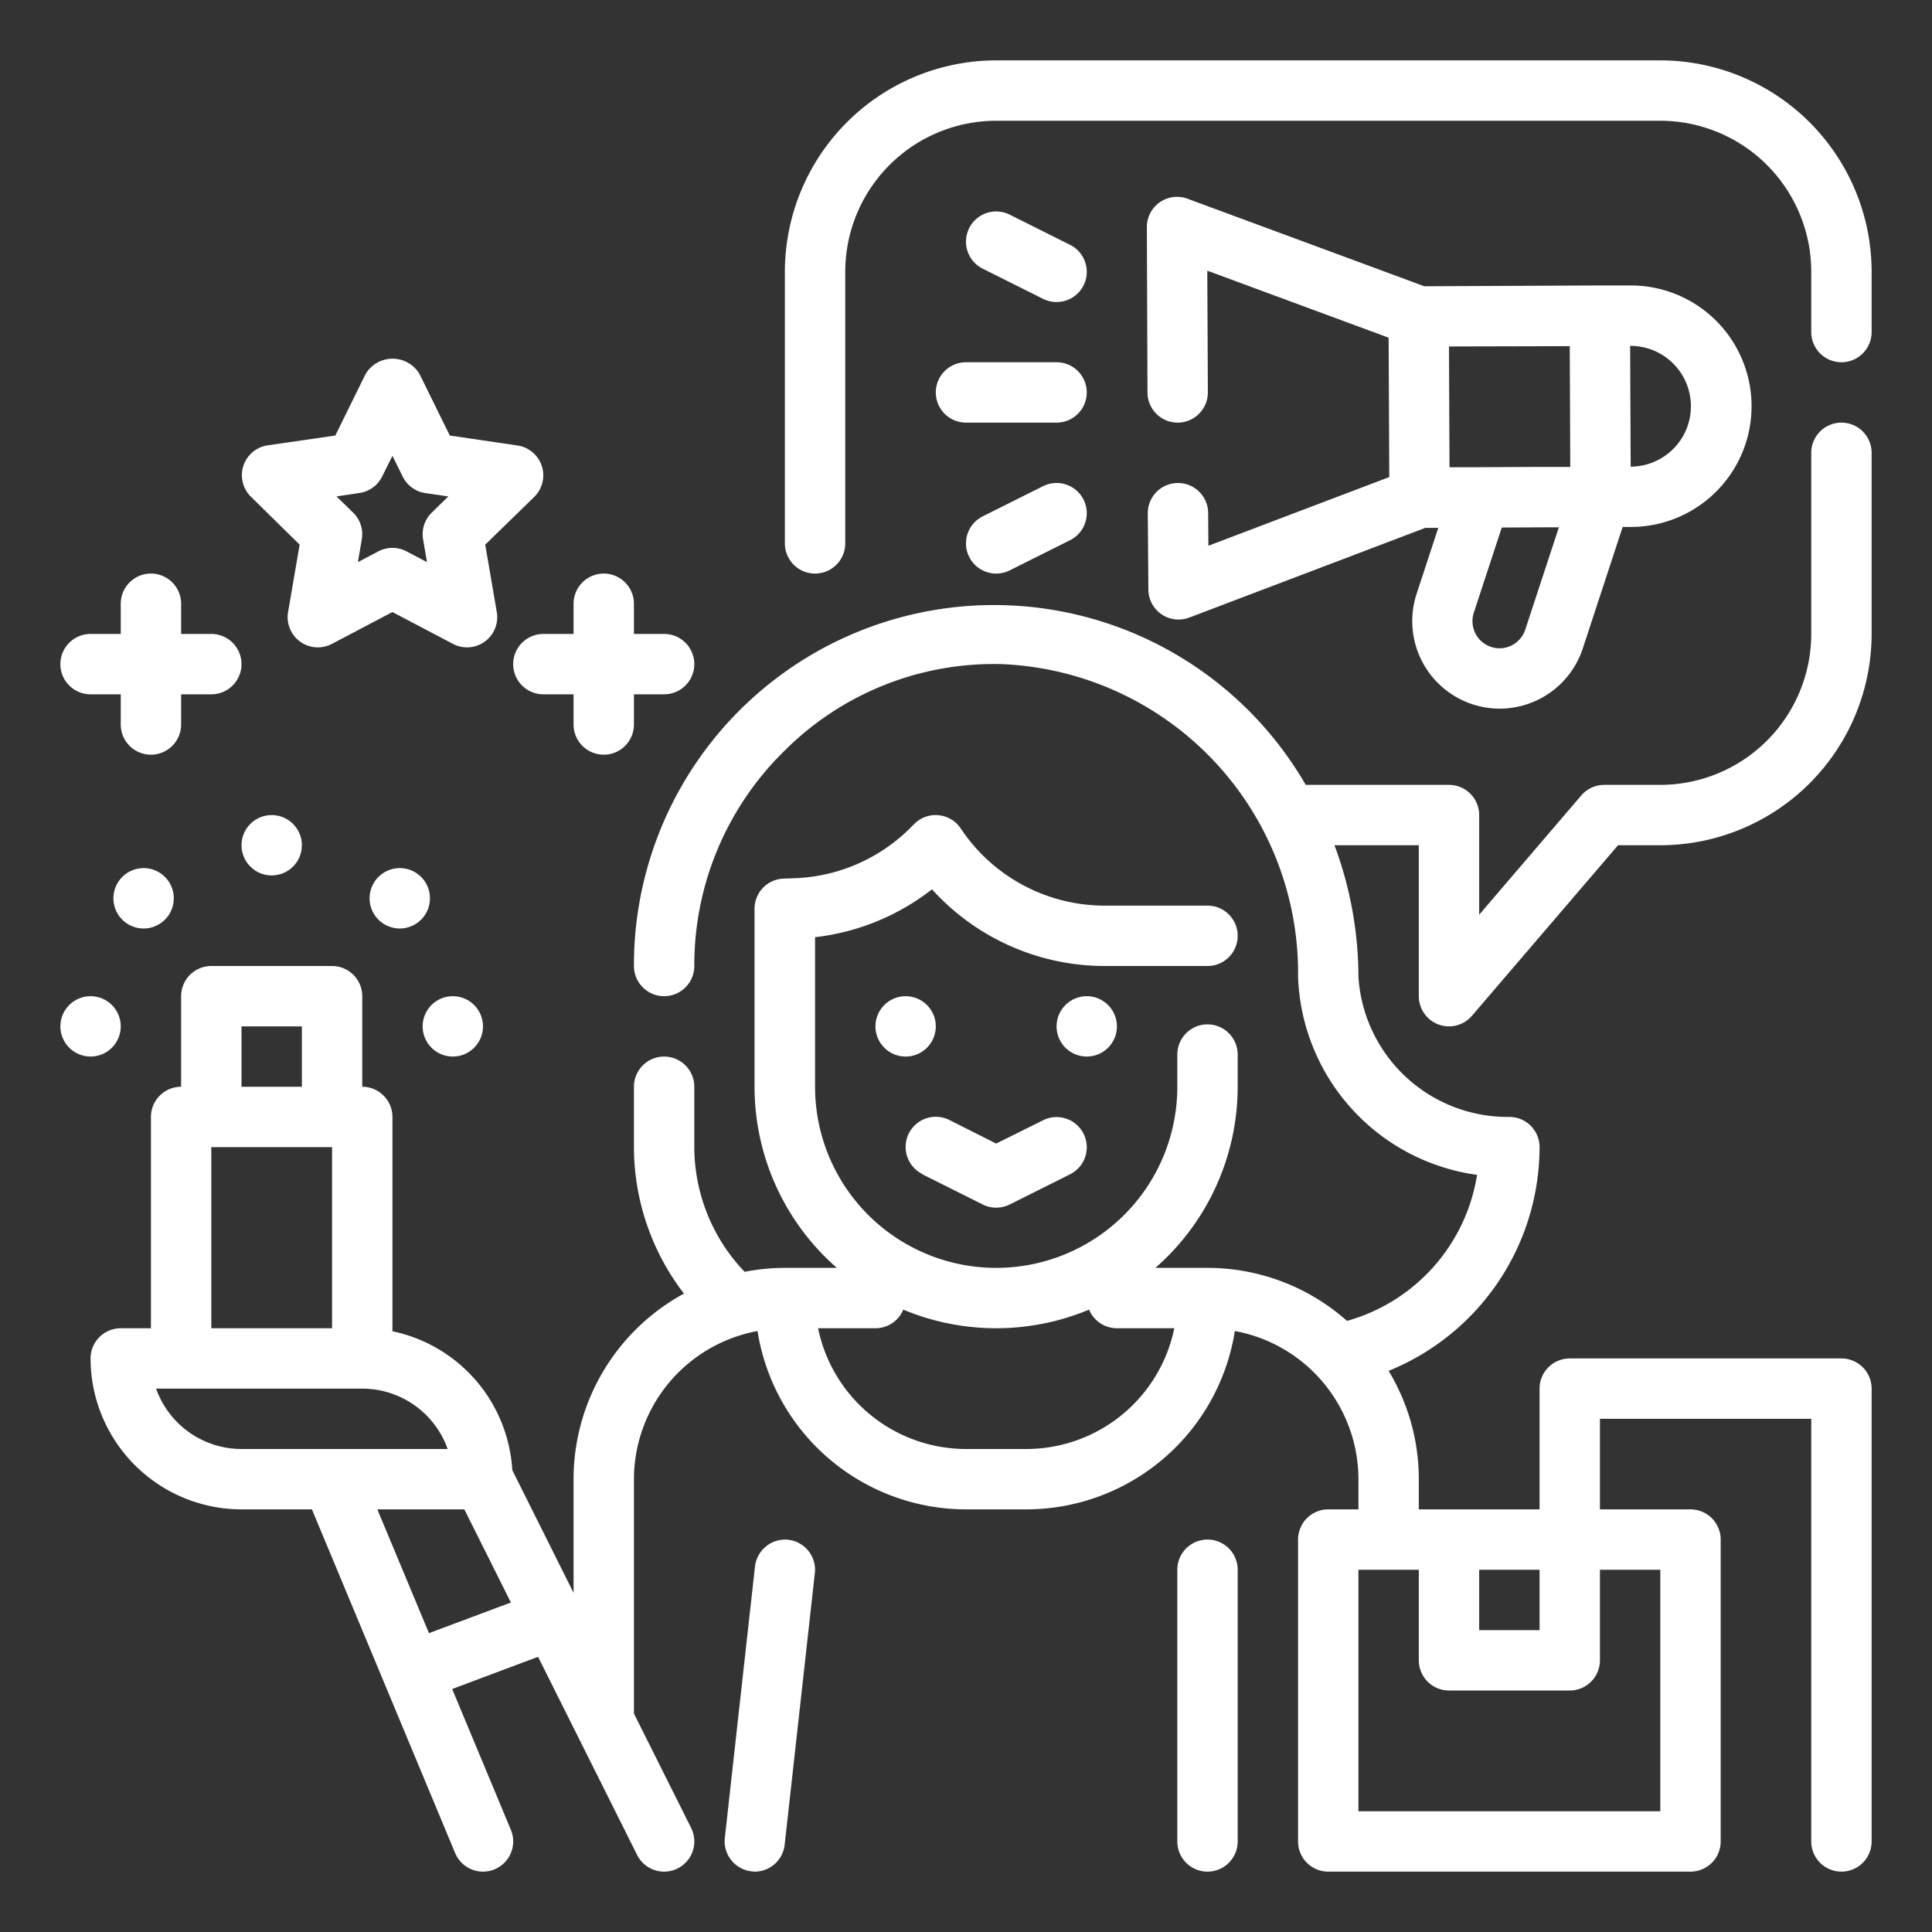 <?xml version="1.0"?>
<svg xmlns="http://www.w3.org/2000/svg" xmlns:xlink="http://www.w3.org/1999/xlink" xmlns:svgjs="http://svgjs.com/svgjs" version="1.1" width="512" height="512" x="0" y="0" viewBox="0 0 64 64" style="enable-background:new 0 0 512 512" xml:space="preserve" class=""><rect x="0" y="0" width="64" height="64" fill="#333333" stroke="none"/><g><g xmlns="http://www.w3.org/2000/svg" id="Outline"><g><path d="M61,14a1,1,0,0,0-1,1v6a5.006,5.006,0,0,1-5,5H53.143a1,1,0,0,0-.76.349L49,30.3V27a1,1,0,0,0-1-1H43.254A11.928,11.928,0,0,0,21,32a1,1,0,0,0,2,0,9.926,9.926,0,0,1,2.994-7.136A9.805,9.805,0,0,1,33.187,22,10.239,10.239,0,0,1,43,32.365a6.867,6.867,0,0,0,5.93,6.554,6,6,0,0,1-4.309,4.837A6.962,6.962,0,0,0,40,42H38.274A7.976,7.976,0,0,0,41,36V34.934a1,1,0,0,0-2,0V36a6,6,0,0,1-12,0V31.046a7.713,7.713,0,0,0,3.873-1.586A7.717,7.717,0,0,0,36.6,32H40a1,1,0,0,0,0-2H36.6a5.724,5.724,0,0,1-4.773-2.555,1,1,0,0,0-1.539-.152l-.123.123a5.719,5.719,0,0,1-3.858,1.677l-.347.012a1,1,0,0,0-.965,1V36a7.976,7.976,0,0,0,2.726,6H26a6.974,6.974,0,0,0-1.333.131A5.994,5.994,0,0,1,23,38V36a1,1,0,0,0-2,0v2a7.983,7.983,0,0,0,1.657,4.852A7,7,0,0,0,19,49v3.764L16.97,48.7A5,5,0,0,0,13,44.1V37a1,1,0,0,0-1-1V33a1,1,0,0,0-1-1H7a1,1,0,0,0-1,1v3a1,1,0,0,0-1,1v7H4a1,1,0,0,0-1,1,5.006,5.006,0,0,0,5,5h2.333l4.744,11.385A1,1,0,0,0,16,62a.987.987,0,0,0,.385-.077,1,1,0,0,0,.538-1.308l-1.944-4.664,2.845-1.067,3.281,6.563a1,1,0,0,0,1.79-.894L21,56.764V49a5,5,0,0,1,4.094-4.908A7,7,0,0,0,32,50h2a7,7,0,0,0,6.906-5.908A5,5,0,0,1,45,49v1H44a1,1,0,0,0-1,1V61a1,1,0,0,0,1,1H56a1,1,0,0,0,1-1V51a1,1,0,0,0-1-1H53V47h7V61a1,1,0,0,0,2,0V46a1,1,0,0,0-1-1H52a1,1,0,0,0-1,1v4H47V49a6.949,6.949,0,0,0-1-3.589A8.009,8.009,0,0,0,51,38a1,1,0,0,0-1-1,4.955,4.955,0,0,1-5-4.635A12.528,12.528,0,0,0,44.206,28H47v5a1,1,0,0,0,1.759.651L53.6,28H55a7.008,7.008,0,0,0,7-7V15A1,1,0,0,0,61,14ZM8,34h2v2H8ZM7,38h4v6H7ZM5.171,46H12a3.006,3.006,0,0,1,2.829,2H8A3.006,3.006,0,0,1,5.171,46Zm9.039,8.1L12.5,50h2.882l1.542,3.085ZM34,48H32a5.008,5.008,0,0,1-4.9-4H29a1,1,0,0,0,.923-.617,7.981,7.981,0,0,0,6.154,0A1,1,0,0,0,37,44h1.9A5.008,5.008,0,0,1,34,48ZM55,60H45V52h2v3a1,1,0,0,0,1,1h4a1,1,0,0,0,1-1V52h2Zm-4-8v2H49V52Z" fill="#ffffff" data-original="#000000" style=""/><path d="M55,2H33a7.008,7.008,0,0,0-7,7v9a1,1,0,0,0,2,0V9a5.006,5.006,0,0,1,5-5H55a5.006,5.006,0,0,1,5,5v2a1,1,0,0,0,2,0V9A7.008,7.008,0,0,0,55,2Z" fill="#ffffff" data-original="#000000" style=""/><circle cx="36" cy="34" r="1" fill="#ffffff" data-original="#000000" style=""/><circle cx="30" cy="34" r="1" fill="#ffffff" data-original="#000000" style=""/><path d="M40,51a1,1,0,0,0-1,1v9a1,1,0,0,0,2,0V52A1,1,0,0,0,40,51Z" fill="#ffffff" data-original="#000000" style=""/><path d="M26.11,51.006a1.007,1.007,0,0,0-1.1.884l-1,9a1,1,0,0,0,.884,1.1A1.032,1.032,0,0,0,25,62a1,1,0,0,0,.993-.89l1-9A1,1,0,0,0,26.11,51.006Z" fill="#ffffff" data-original="#000000" style=""/><path d="M30.553,38.9l2,1a1,1,0,0,0,.894,0l2-1a1,1,0,1,0-.894-1.79L33,37.882,31.447,37.1a1,1,0,0,0-.894,1.79Z" fill="#ffffff" data-original="#000000" style=""/><circle cx="15" cy="34" r="1" fill="#ffffff" data-original="#000000" style=""/><circle cx="3" cy="34" r="1" fill="#ffffff" data-original="#000000" style=""/><circle cx="9" cy="28" r="1" fill="#ffffff" data-original="#000000" style=""/><path d="M4.05,29.05a1,1,0,1,0,1.414,0A1,1,0,0,0,4.05,29.05Z" fill="#ffffff" data-original="#000000" style=""/><path d="M12.536,29.05a1,1,0,1,0,1.414,0A1,1,0,0,0,12.536,29.05Z" fill="#ffffff" data-original="#000000" style=""/><path d="M46.926,19.675a2.9,2.9,0,0,0,2.752,3.8h.013a2.9,2.9,0,0,0,2.741-1.994l1.321-4.025h.279a4,4,0,0,0-.018-8H54l-1,0-5.818.027-7.844-2.9a1,1,0,0,0-1.347.943L38.012,13a1,1,0,0,0,1,1h.005a1,1,0,0,0,.995-1l-.019-4.033L46,11.186l.011,2.318.01,2.3L40.03,18.078l-.008-1.085a1,1,0,0,0-1-.993h-.007a1,1,0,0,0-.993,1.007l.019,2.524a1,1,0,0,0,1.355.927l7.817-2.971.431,0Zm3.6,1.183a.9.9,0,0,1-.848.618h-.005a.9.9,0,0,1-.852-1.177l.927-2.824,1.752-.008h.14Zm3.483-9.4a2,2,0,0,1,.009,4l-.018-4Zm-2.009.009.009,2,.008,2-1,0-2,.01h0l-1,0-.009-2-.009-2Z" fill="#ffffff" data-original="#000000" style=""/><path d="M34.553,9.9a1,1,0,1,0,.894-1.79l-2-1a1,1,0,1,0-.894,1.79Z" fill="#ffffff" data-original="#000000" style=""/><path d="M31,13a1,1,0,0,0,1,1h3a1,1,0,0,0,0-2H32A1,1,0,0,0,31,13Z" fill="#ffffff" data-original="#000000" style=""/><path d="M34.553,16.105l-2,1a1,1,0,0,0,.894,1.79l2-1a1,1,0,1,0-.894-1.79Z" fill="#ffffff" data-original="#000000" style=""/><path d="M9.926,18.042l-.383,2.234a1,1,0,0,0,1.451,1.054L13,20.275l2.006,1.055a1,1,0,0,0,1.451-1.054l-.383-2.234L17.7,16.458a1,1,0,0,0-.554-1.7L14.9,14.427l-1-2.033a1.04,1.04,0,0,0-1.792,0l-1,2.033-2.244.326a1,1,0,0,0-.554,1.7Zm1.981-1.711a1,1,0,0,0,.753-.547L13,15.1l.34.688a1,1,0,0,0,.753.547l.759.11-.55.536a1,1,0,0,0-.287.884l.129.756-.678-.357a1,1,0,0,0-.932,0l-.678.357.129-.756a1,1,0,0,0-.287-.884l-.55-.536Z" fill="#ffffff" data-original="#000000" style=""/><path d="M17,22a1,1,0,0,0,1,1h1v1a1,1,0,0,0,2,0V23h1a1,1,0,0,0,0-2H21V20a1,1,0,0,0-2,0v1H18A1,1,0,0,0,17,22Z" fill="#ffffff" data-original="#000000" style=""/><path d="M3,23H4v1a1,1,0,0,0,2,0V23H7a1,1,0,0,0,0-2H6V20a1,1,0,0,0-2,0v1H3a1,1,0,0,0,0,2Z" fill="#ffffff" data-original="#000000" style=""/></g></g></g></svg>
